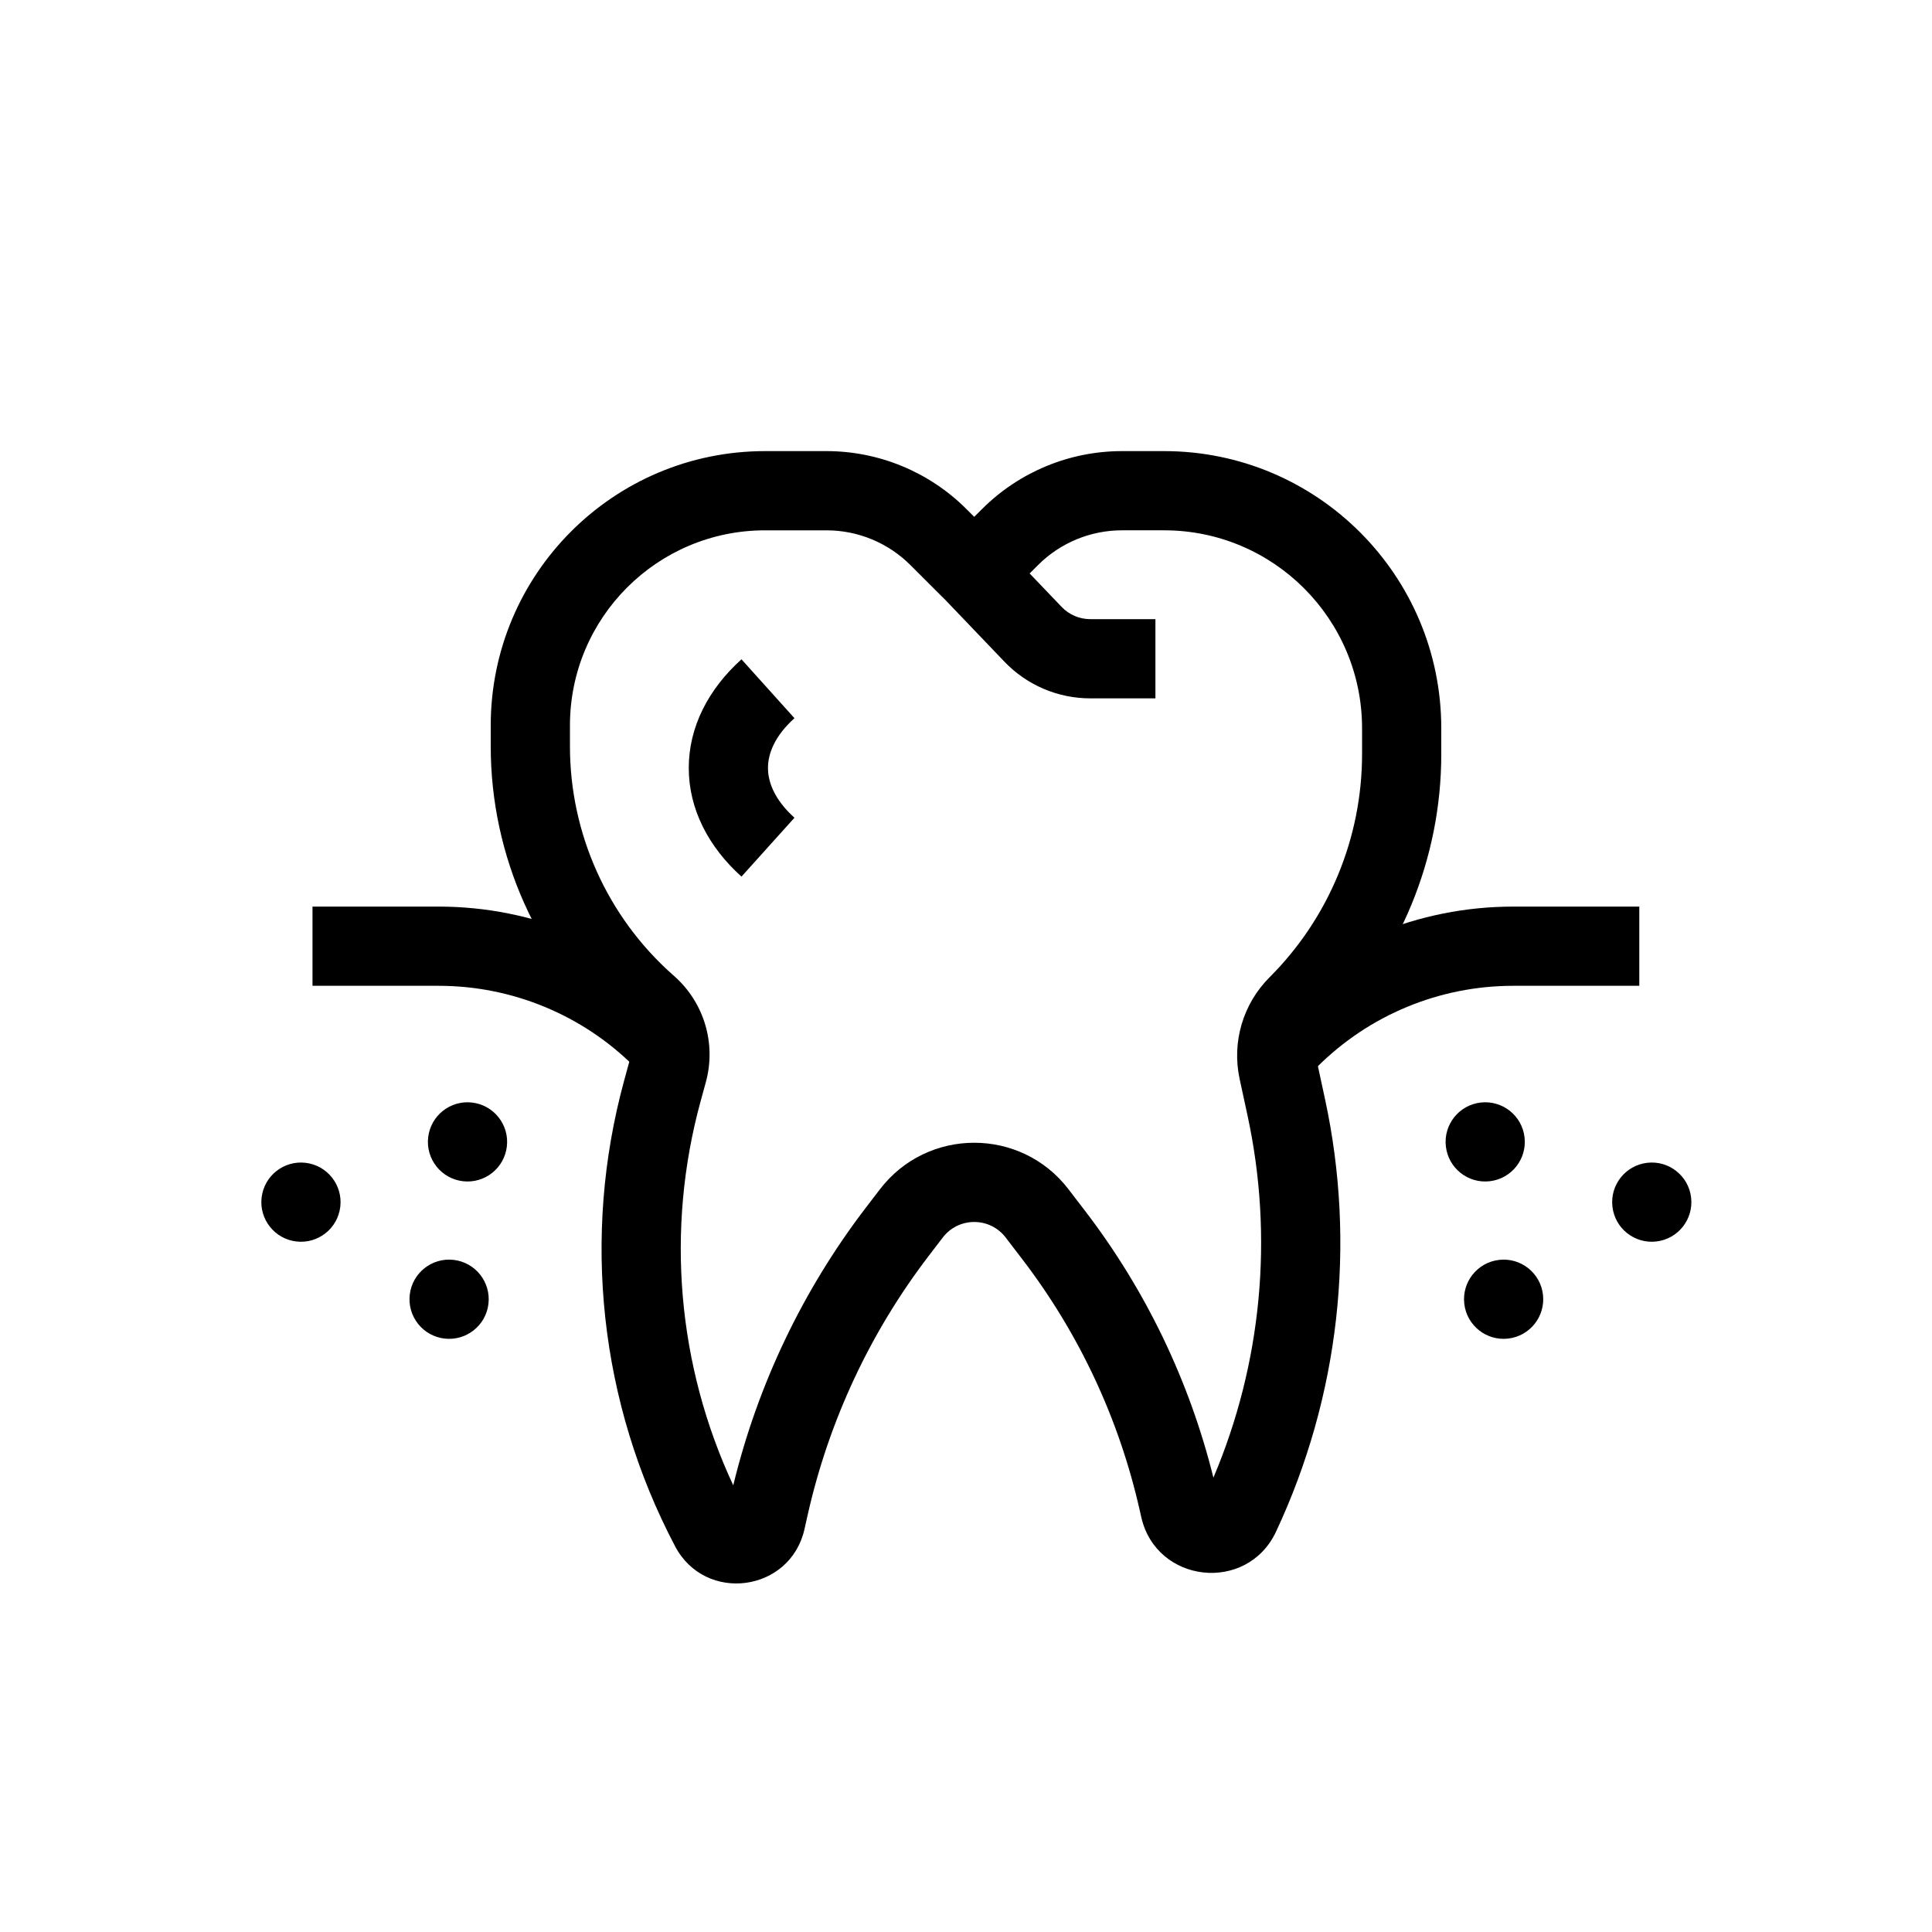 <?xml version="1.0" encoding="UTF-8"?>
<!-- Uploaded to: SVG Repo, www.svgrepo.com, Generator: SVG Repo Mixer Tools -->
<svg fill="#000000" width="800px" height="800px" version="1.1" viewBox="144 144 512 512" xmlns="http://www.w3.org/2000/svg">
 <g>
  <path d="m274.05 336.26c0-40.156 32.551-72.711 72.711-72.711h16.258c13.91 0 27.25 5.519 37.09 15.352l2.07 2.07 2.074-2.07c9.84-9.832 23.18-15.352 37.09-15.352h11.141c40.574 0 73.469 32.895 73.469 73.473v6.832c0 27.754-11.031 54.375-30.668 73.992-2.004 2-2.852 4.879-2.254 7.644l2.106 9.75c8.34 38.605 3.785 78.879-12.965 114.65-7.68 16.395-31.762 13.777-35.734-3.883l-0.387-1.715c-5.441-24.172-16.055-46.883-31.113-66.562l-4.422-5.773c-4.199-5.492-12.469-5.492-16.672 0l-3.703 4.84c-15.531 20.293-26.477 43.715-32.09 68.648l-0.855 3.801c-3.762 16.711-26.297 19.699-34.281 4.543-19.992-37.945-24.816-82.066-13.504-123.44l1.402-5.133c0.676-2.465-0.105-5.098-2.016-6.793l-0.5-0.441c-21.781-19.344-34.246-47.082-34.246-76.211zm120.63-33.113-9.406-9.395c-5.906-5.898-13.91-9.211-22.254-9.211h-16.258c-28.562 0-51.719 23.156-51.719 51.719v5.512c0 23.129 9.895 45.156 27.191 60.512l0.5 0.445c7.879 6.996 11.105 17.859 8.328 28.027l-1.406 5.129c-9.281 33.941-6.16 70 8.664 101.74 6.477-26.691 18.441-51.758 35.148-73.59l3.707-4.84c12.602-16.473 37.41-16.473 50.012 0l4.422 5.773c16.051 20.977 27.602 45.02 33.957 70.625 12.812-30.23 16.004-63.734 9.051-95.926l-2.106-9.746c-2.106-9.742 0.887-19.887 7.934-26.93 15.699-15.68 24.516-36.957 24.516-59.141v-6.832c0-28.984-23.496-52.48-52.477-52.48h-11.141c-8.348 0-16.352 3.312-22.254 9.211l-2.223 2.223 8.484 8.867c1.977 2.07 4.719 3.242 7.582 3.242h17.266v20.992h-17.266c-8.594 0-16.812-3.512-22.754-9.723z" fill-rule="evenodd"/>
  <path d="m326.53 347.52c0-10.906 5.231-20.93 13.969-28.797l14.043 15.605c-5.258 4.731-7.019 9.398-7.019 13.191 0 3.789 1.762 8.457 7.019 13.188l-14.043 15.605c-8.738-7.863-13.969-17.891-13.969-28.793z" fill-rule="evenodd"/>
  <path d="m260.26 405.25h-33.445v-20.992h33.445c25.051 0 49.082 9.953 66.797 27.668l1.645 1.648-14.844 14.844-1.645-1.648c-13.781-13.777-32.469-21.52-51.953-21.52z" fill-rule="evenodd"/>
  <path d="m544.99 405.25h33.441v-20.992h-33.441c-25.055 0-49.082 9.953-66.797 27.668l-1.645 1.648 14.84 14.844 1.648-1.648c13.777-13.777 32.465-21.52 51.953-21.52z" fill-rule="evenodd"/>
  <path d="m257.47 445.39c-0.672 5.758 3.449 10.973 9.207 11.645 5.754 0.676 10.969-3.445 11.645-9.203 0.672-5.758-3.449-10.973-9.207-11.645-5.758-0.676-10.969 3.445-11.645 9.203z"/>
  <path d="m213.33 461.36c-0.672 5.758 3.449 10.973 9.207 11.645 5.758 0.676 10.969-3.445 11.645-9.203 0.672-5.758-3.449-10.973-9.207-11.645-5.754-0.676-10.969 3.445-11.645 9.203z"/>
  <path d="m252.59 487.09c-0.672 5.758 3.449 10.973 9.207 11.645 5.758 0.676 10.973-3.445 11.645-9.203 0.676-5.758-3.445-10.969-9.203-11.645-5.758-0.676-10.973 3.445-11.648 9.203z"/>
  <path d="m548.02 445.39c0.676 5.758-3.445 10.973-9.203 11.645-5.758 0.676-10.973-3.445-11.645-9.203-0.676-5.758 3.445-10.973 9.203-11.645 5.758-0.676 10.973 3.445 11.645 9.203z"/>
  <path d="m592.16 461.36c0.676 5.758-3.445 10.973-9.203 11.645-5.758 0.676-10.973-3.445-11.645-9.203-0.676-5.758 3.445-10.973 9.203-11.645 5.758-0.676 10.973 3.445 11.645 9.203z"/>
  <path d="m552.9 487.09c0.676 5.758-3.445 10.973-9.203 11.645-5.758 0.676-10.973-3.445-11.645-9.203-0.676-5.758 3.445-10.969 9.203-11.645 5.758-0.676 10.973 3.445 11.645 9.203z"/>
 </g>
</svg>